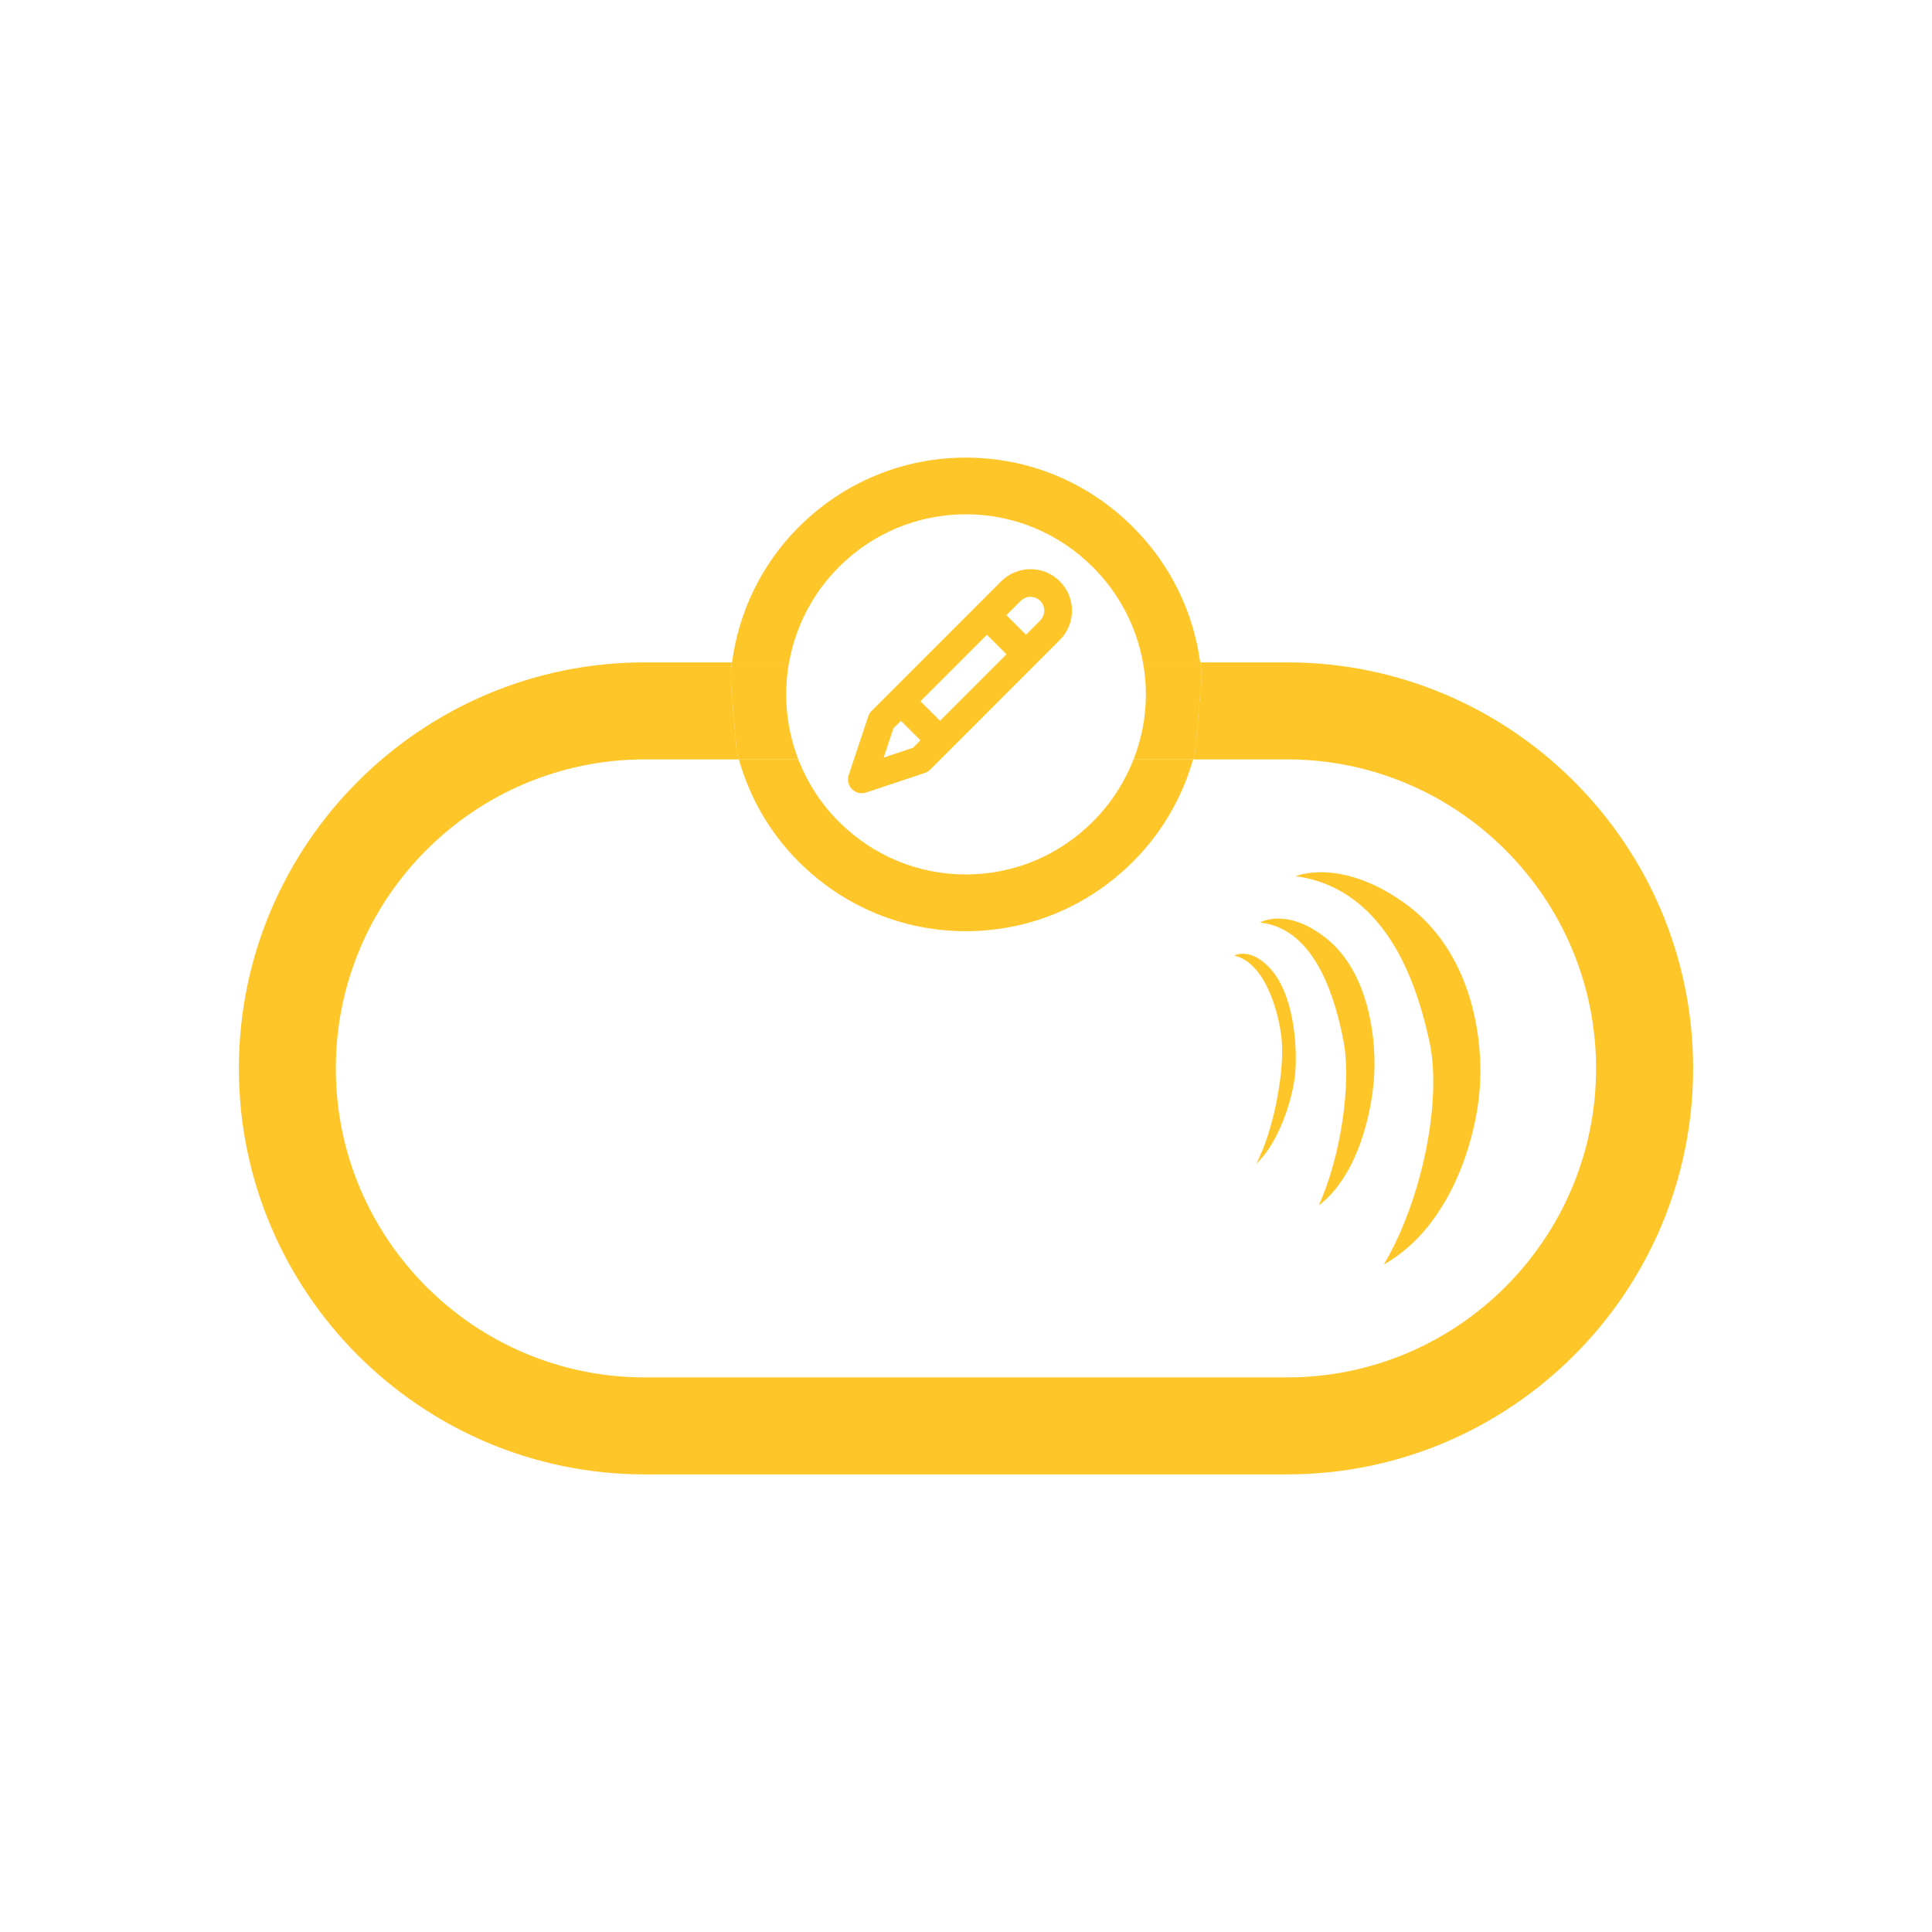 <?xml version="1.0" encoding="UTF-8"?>
<svg id="Layer_1" data-name="Layer 1" xmlns="http://www.w3.org/2000/svg" viewBox="0 0 500 500">
  <defs>
    <style>
      .cls-1 {
        fill: #ffc629;
      }
    </style>
  </defs>
  <path class="cls-1" d="M248.33,191.59l25.95-25.97c4.19-4.19,4.2-10.98,0-15.18-4.18-4.19-10.99-4.18-15.18,0-1.29,1.29-9.51,9.52-10.76,10.77l-7.16,7.16s-10.56,10.56-10.56,10.57l-5.06,5.06c-.39.39-.69.87-.86,1.4l-5.06,15.18c-.43,1.29-.09,2.7.86,3.66.96.96,2.38,1.29,3.66.86l15.18-5.06c.53-.18,1.01-.47,1.4-.86l.43-.43M233.15,186.54l5.06,5.06-1.93,1.93-7.59,2.53,2.53-7.59,1.93-1.93ZM243.27,186.54l-5.06-5.06c2.69-2.7,14.66-14.67,17.2-17.21l5.06,5.06-17.2,17.21ZM269.21,160.57l-3.69,3.69-5.06-5.06,3.69-3.69c1.4-1.4,3.67-1.39,5.06,0,1.39,1.4,1.4,3.66,0,5.06Z"/>
  <path class="cls-1" d="M335.28,276.71c-.43,7.58-4.57,19.44-10.15,24.44,4.47-8.5,7.03-22.87,6.66-30.75-.29-6.32-3.71-21.13-12.37-23.1,0,0,4.39-2.45,9.72,3.83,5.54,6.53,6.53,18.61,6.13,25.58ZM355.68,277.56c-.43,9.76-4.12,26.6-14.38,34.4,5.74-12.67,8.57-31.91,6.31-43.02-1.81-8.91-6.57-28.61-21.55-30.19,0,0,6.87-4.09,17.14,4.06,10.68,8.48,12.9,24.83,12.47,34.75ZM382.95,281.87c-1.01,13.19-7.63,35.69-24.81,45.38,9.87-16.68,15.14-42.5,11.78-57.75-2.7-12.23-9.93-39.32-34.57-42.74,0,0,11.47-4.96,28.14,6.96,17.34,12.39,20.49,34.74,19.46,48.14Z"/>
  <g>
    <path class="cls-1" d="M217.05,146.79c8.83-8.83,20.51-13.69,32.9-13.69s24.07,4.86,32.9,13.69c6.84,6.84,11.26,15.39,12.94,24.64h14.82c-1.78-13.18-7.76-25.39-17.38-35.01-11.6-11.6-26.97-17.99-43.27-17.99s-31.68,6.39-43.27,17.99c-9.83,9.83-15.52,22.2-17.25,35.01h14.78c1.62-9.03,5.89-17.67,12.85-24.64Z"/>
    <path class="cls-1" d="M282.85,212.61s0,0,0,0c-8.83,8.84-20.51,13.7-32.9,13.7s-24.07-4.87-32.9-13.7c-4.72-4.72-8.18-10.22-10.45-16.08h-15.38c2.75,9.69,7.84,18.84,15.45,26.45,11.6,11.61,26.97,18.01,43.28,18.01s31.68-6.39,43.28-18.01c7.49-7.49,12.72-16.58,15.54-26.45h-15.41c-2.32,5.94-5.84,11.41-10.51,16.08Z"/>
    <path class="cls-1" d="M333.1,171.42h-22.5c.17,1.24.31,2.49.4,3.76l-1.72,19.56c-.15.6-.35,1.19-.52,1.79h24.33c44.09,0,79.97,35.87,79.97,79.97s-35.87,79.97-79.97,79.97h-166.21c-44.09,0-79.97-35.87-79.97-79.97s35.87-79.97,79.97-79.97h24.33c-.17-.6-.36-1.19-.51-1.79l-1.72-19.56c.09-1.26.27-2.51.44-3.76h-22.53c-57.94,0-105.07,47.14-105.07,105.08s47.14,105.07,105.07,105.07h166.21c57.94,0,105.08-47.14,105.08-105.07s-47.14-105.08-105.08-105.08Z"/>
    <path class="cls-1" d="M296.56,179.7c0,5.85-1.12,11.52-3.2,16.83h15.41c.17-.6.36-1.19.52-1.79l1.72-19.56c-.09-1.26-.24-2.51-.4-3.76h-14.82c.49,2.71.77,5.47.77,8.27Z"/>
    <path class="cls-1" d="M190.71,194.74c.15.6.34,1.19.51,1.79h15.38c-3.1-8.02-3.9-16.73-2.4-25.11h-14.78c-.17,1.25-.35,2.5-.44,3.76l1.72,19.56Z"/>
  </g>
</svg>